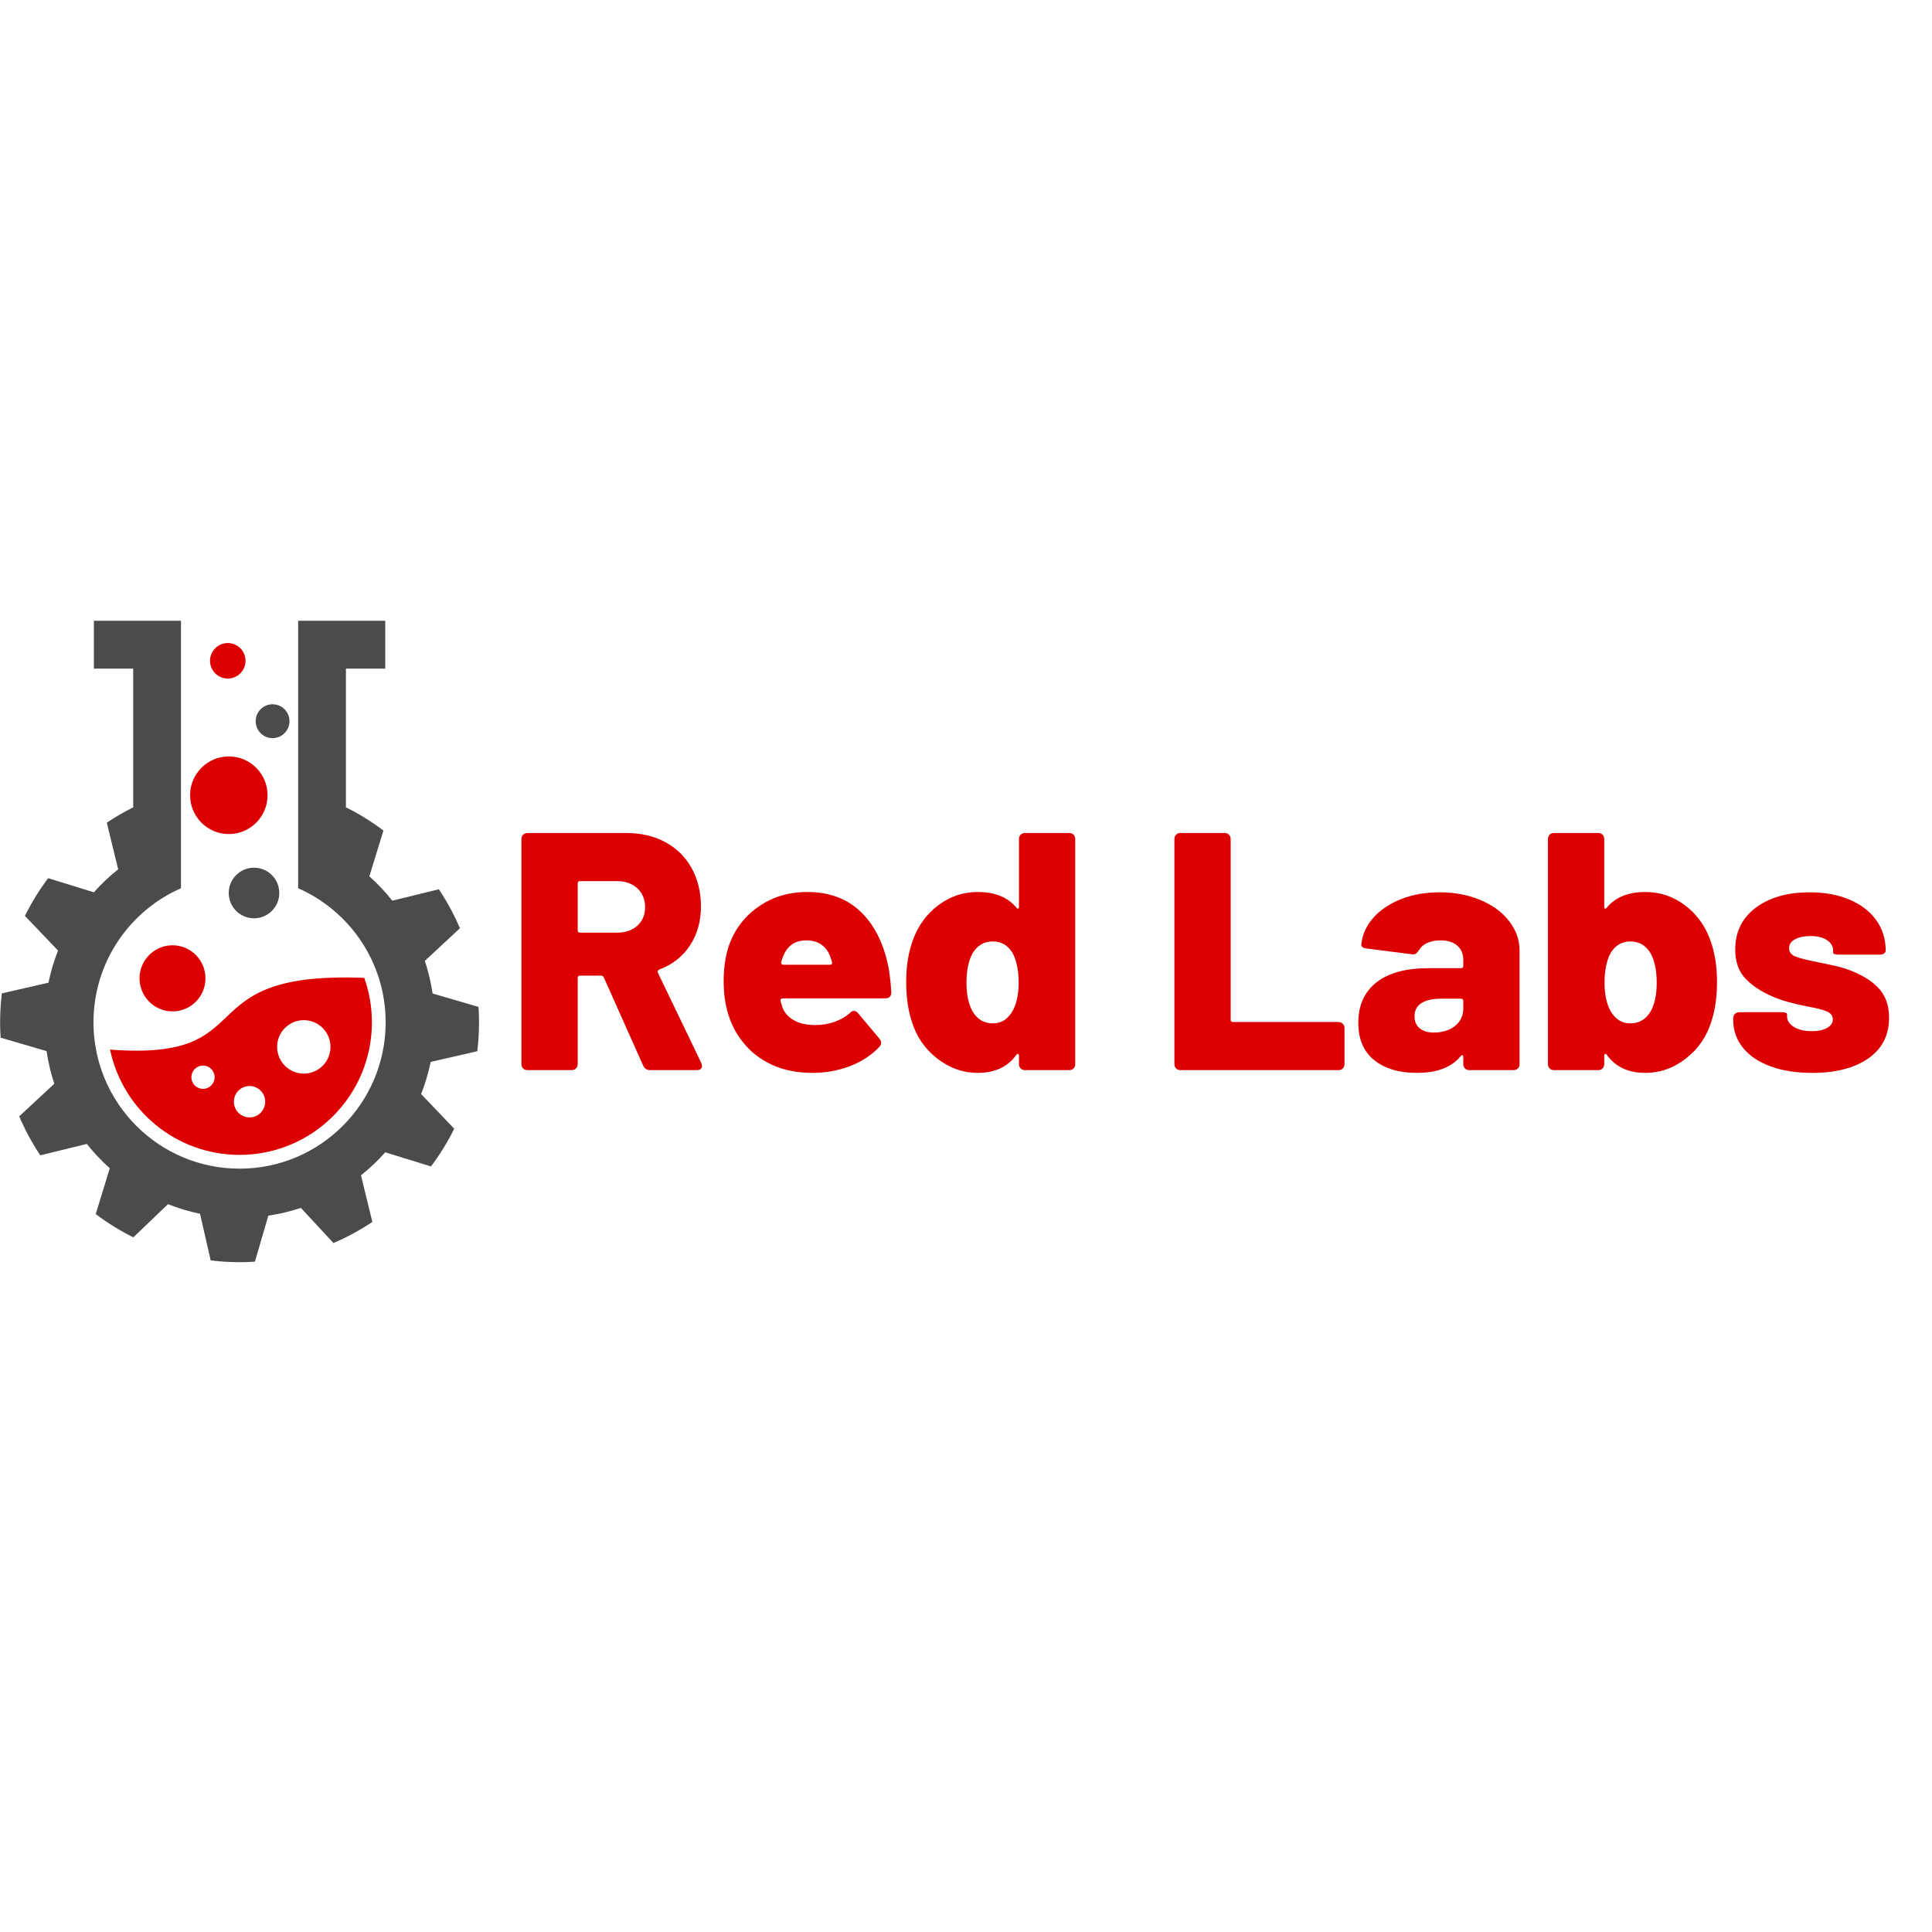 <svg xmlns="http://www.w3.org/2000/svg" xmlns:xlink="http://www.w3.org/1999/xlink" width="500" zoomAndPan="magnify" viewBox="0 0 375 375" height="500" preserveAspectRatio="xMidYMid meet" version="1.0"><defs><g/><clipPath id="d8958f5d38"><path d="M 0 120.488 L 93 120.488 L 93 244.988 L 0 244.988 Z M 0 120.488 " clip-rule="nonzero"/></clipPath></defs><path fill="#dc0000" d="M 44.211 124.812 C 46.113 124.812 47.656 126.359 47.656 128.262 C 47.656 130.168 46.113 131.711 44.211 131.711 C 42.309 131.711 40.766 130.168 40.766 128.262 C 40.766 126.359 42.309 124.812 44.211 124.812 Z M 44.211 124.812 " fill-opacity="1" fill-rule="evenodd"/><path fill="#dc0000" d="M 44.414 146.824 C 48.566 146.824 51.934 150.195 51.934 154.355 C 51.934 158.516 48.566 161.891 44.414 161.891 C 40.262 161.891 36.895 158.516 36.895 154.355 C 36.895 150.195 40.262 146.824 44.414 146.824 Z M 44.414 146.824 " fill-opacity="1" fill-rule="evenodd"/><path fill="#4b4b4d" d="M 52.906 136.699 C 54.719 136.699 56.188 138.172 56.188 139.984 C 56.188 141.801 54.719 143.273 52.906 143.273 C 51.094 143.273 49.625 141.801 49.625 139.984 C 49.625 138.172 51.094 136.699 52.906 136.699 Z M 52.906 136.699 " fill-opacity="1" fill-rule="evenodd"/><path fill="#dc0000" d="M 33.484 183.48 C 37.02 183.48 39.883 186.352 39.883 189.895 C 39.883 193.438 37.02 196.309 33.484 196.309 C 29.949 196.309 27.082 193.438 27.082 189.895 C 27.082 186.352 29.949 183.48 33.484 183.48 Z M 33.484 183.48 " fill-opacity="1" fill-rule="evenodd"/><path fill="#4b4b4d" d="M 49.301 168.418 C 52.012 168.418 54.207 170.617 54.207 173.332 C 54.207 176.043 52.012 178.242 49.301 178.242 C 46.594 178.242 44.398 176.043 44.398 173.332 C 44.398 170.617 46.594 168.418 49.301 168.418 Z M 49.301 168.418 " fill-opacity="1" fill-rule="evenodd"/><path fill="#dc0000" d="M 70.699 189.797 C 71.668 192.52 72.188 195.43 72.188 198.43 C 72.188 212.641 60.688 224.16 46.5 224.16 C 34.125 224.16 23.793 215.395 21.359 203.723 C 51.664 206.059 35.605 188.445 70.699 189.797 Z M 39.402 206.828 C 40.645 206.828 41.656 207.84 41.656 209.086 C 41.656 210.332 40.645 211.344 39.402 211.344 C 38.156 211.344 37.148 210.332 37.148 209.086 C 37.148 207.84 38.156 206.828 39.402 206.828 Z M 58.969 198.012 C 61.828 198.012 64.148 200.336 64.148 203.199 C 64.148 206.066 61.828 208.387 58.969 208.387 C 56.109 208.387 53.789 206.066 53.789 203.199 C 53.789 200.336 56.109 198.012 58.969 198.012 Z M 48.438 210.797 C 50.117 210.797 51.477 212.16 51.477 213.84 C 51.477 215.523 50.117 216.887 48.438 216.887 C 46.758 216.887 45.398 215.523 45.398 213.84 C 45.398 212.16 46.758 210.797 48.438 210.797 Z M 48.438 210.797 " fill-opacity="1" fill-rule="evenodd"/><g clip-path="url(#d8958f5d38)"><path fill="#4b4b4d" d="M 57.871 172.402 L 57.871 120.488 L 74.777 120.488 L 74.777 129.777 L 67.145 129.777 L 67.145 156.703 C 69.715 157.98 72.152 159.492 74.426 161.203 L 71.691 170.098 C 73.309 171.543 74.801 173.121 76.148 174.82 L 85.18 172.609 C 86.766 174.984 88.137 177.516 89.27 180.172 L 82.465 186.504 C 83.137 188.543 83.645 190.66 83.965 192.836 L 92.879 195.441 C 92.945 196.43 92.98 197.426 92.98 198.426 C 92.98 200.328 92.863 202.203 92.641 204.043 L 83.594 206.117 C 83.152 208.27 82.527 210.352 81.738 212.355 L 88.164 219.082 C 86.887 221.668 85.375 224.117 83.656 226.402 L 74.777 223.664 C 73.336 225.285 71.762 226.777 70.066 228.129 L 72.273 237.18 C 69.898 238.766 67.375 240.137 64.723 241.273 L 58.402 234.453 C 56.367 235.129 54.254 235.637 52.082 235.957 L 49.48 244.891 C 48.496 244.953 47.504 244.988 46.5 244.988 C 44.605 244.988 42.734 244.871 40.895 244.652 L 38.824 235.586 C 36.676 235.145 34.598 234.52 32.602 233.73 L 25.883 240.168 C 23.305 238.883 20.859 237.371 18.578 235.652 L 21.309 226.758 C 19.695 225.312 18.203 223.734 16.852 222.035 L 7.82 224.246 C 6.234 221.871 4.863 219.34 3.73 216.684 L 10.539 210.352 C 9.863 208.312 9.359 206.195 9.039 204.023 L 0.121 201.414 C 0.055 200.426 0.02 199.434 0.02 198.43 C 0.02 196.531 0.137 194.656 0.359 192.812 L 9.406 190.738 C 9.852 188.586 10.473 186.504 11.262 184.504 L 4.836 177.773 C 6.117 175.191 7.625 172.742 9.344 170.457 L 18.223 173.191 C 19.664 171.574 21.242 170.078 22.938 168.727 L 20.73 159.68 C 22.367 158.582 24.078 157.59 25.855 156.707 L 25.855 129.781 L 18.223 129.781 L 18.223 120.492 L 35.129 120.492 L 35.129 172.406 C 25.129 176.797 18.145 186.797 18.145 198.43 C 18.145 214.117 30.84 226.836 46.5 226.836 C 62.16 226.836 74.855 214.117 74.855 198.43 C 74.855 186.797 67.867 176.797 57.871 172.406 Z M 57.871 172.402 " fill-opacity="1" fill-rule="evenodd"/></g><g fill="#dc0000" fill-opacity="1"><g transform="translate(97.991, 207.715)"><g><path d="M 28.203 0 C 27.547 0 27.086 -0.305 26.828 -0.922 L 19.203 -18.016 C 19.109 -18.234 18.93 -18.344 18.672 -18.344 L 14.594 -18.344 C 14.289 -18.344 14.141 -18.191 14.141 -17.891 L 14.141 -1.188 C 14.141 -0.832 14.031 -0.547 13.812 -0.328 C 13.594 -0.109 13.305 0 12.953 0 L 4.406 0 C 4.051 0 3.766 -0.109 3.547 -0.328 C 3.328 -0.547 3.219 -0.832 3.219 -1.188 L 3.219 -44.844 C 3.219 -45.195 3.328 -45.484 3.547 -45.703 C 3.766 -45.922 4.051 -46.031 4.406 -46.031 L 23.531 -46.031 C 26.426 -46.031 28.969 -45.438 31.156 -44.25 C 33.352 -43.062 35.051 -41.383 36.25 -39.219 C 37.457 -37.051 38.062 -34.562 38.062 -31.75 C 38.062 -28.863 37.348 -26.344 35.922 -24.188 C 34.504 -22.039 32.523 -20.488 29.984 -19.531 C 29.672 -19.395 29.582 -19.176 29.719 -18.875 L 38.141 -1.375 L 38.266 -0.859 C 38.266 -0.285 37.914 0 37.219 0 Z M 14.594 -36.688 C 14.289 -36.688 14.141 -36.535 14.141 -36.234 L 14.141 -27.156 C 14.141 -26.844 14.289 -26.688 14.594 -26.688 L 21.766 -26.688 C 23.391 -26.688 24.703 -27.133 25.703 -28.031 C 26.711 -28.938 27.219 -30.133 27.219 -31.625 C 27.219 -33.156 26.711 -34.379 25.703 -35.297 C 24.703 -36.223 23.391 -36.688 21.766 -36.688 Z M 14.594 -36.688 "/></g></g></g><g fill="#dc0000" fill-opacity="1"><g transform="translate(138.353, 207.715)"><g><path d="M 19.859 -8.75 C 21.211 -8.75 22.469 -8.957 23.625 -9.375 C 24.789 -9.789 25.77 -10.348 26.562 -11.047 C 26.82 -11.348 27.109 -11.5 27.422 -11.5 C 27.68 -11.5 27.941 -11.348 28.203 -11.047 L 32.281 -6.188 C 32.539 -5.875 32.672 -5.586 32.672 -5.328 C 32.672 -5.016 32.539 -4.727 32.281 -4.469 C 30.789 -2.895 28.906 -1.664 26.625 -0.781 C 24.344 0.094 21.91 0.531 19.328 0.531 C 16.348 0.531 13.707 -0.004 11.406 -1.078 C 9.102 -2.16 7.207 -3.664 5.719 -5.594 C 3.312 -8.656 2.109 -12.555 2.109 -17.297 C 2.109 -19.398 2.348 -21.367 2.828 -23.203 C 3.797 -26.629 5.68 -29.379 8.484 -31.453 C 11.285 -33.535 14.57 -34.578 18.344 -34.578 C 22.727 -34.578 26.266 -33.219 28.953 -30.5 C 31.648 -27.789 33.414 -24.004 34.25 -19.141 C 34.426 -17.91 34.562 -16.57 34.656 -15.125 C 34.656 -14.332 34.258 -13.938 33.469 -13.938 L 13.609 -13.938 C 13.473 -13.938 13.348 -13.891 13.234 -13.797 C 13.129 -13.711 13.102 -13.582 13.156 -13.406 L 13.547 -12.094 C 13.984 -11.039 14.75 -10.219 15.844 -9.625 C 16.938 -9.039 18.273 -8.75 19.859 -8.75 Z M 18.141 -25.188 C 15.91 -25.188 14.398 -24.109 13.609 -21.953 C 13.43 -21.516 13.32 -21.188 13.281 -20.969 L 13.281 -20.844 C 13.281 -20.582 13.43 -20.453 13.734 -20.453 L 22.75 -20.453 C 22.926 -20.453 23.047 -20.504 23.109 -20.609 C 23.172 -20.723 23.18 -20.844 23.141 -20.969 L 22.875 -21.828 C 22.531 -22.879 21.961 -23.703 21.172 -24.297 C 20.379 -24.891 19.367 -25.188 18.141 -25.188 Z M 18.141 -25.188 "/></g></g></g><g fill="#dc0000" fill-opacity="1"><g transform="translate(174.64, 207.715)"><g><path d="M 23.141 -44.844 C 23.141 -45.195 23.25 -45.484 23.469 -45.703 C 23.688 -45.922 23.973 -46.031 24.328 -46.031 L 32.875 -46.031 C 33.227 -46.031 33.516 -45.922 33.734 -45.703 C 33.953 -45.484 34.062 -45.195 34.062 -44.844 L 34.062 -1.188 C 34.062 -0.832 33.953 -0.547 33.734 -0.328 C 33.516 -0.109 33.227 0 32.875 0 L 24.328 0 C 23.973 0 23.688 -0.109 23.469 -0.328 C 23.25 -0.547 23.141 -0.832 23.141 -1.188 L 23.141 -2.766 C 23.141 -2.984 23.082 -3.113 22.969 -3.156 C 22.863 -3.195 22.75 -3.129 22.625 -2.953 C 20.957 -0.629 18.457 0.531 15.125 0.531 C 12.27 0.531 9.633 -0.41 7.219 -2.297 C 4.812 -4.18 3.172 -6.613 2.297 -9.594 C 1.598 -11.75 1.25 -14.27 1.25 -17.156 C 1.25 -20.27 1.707 -23.031 2.625 -25.438 C 3.633 -28.156 5.27 -30.359 7.531 -32.047 C 9.789 -33.734 12.32 -34.578 15.125 -34.578 C 18.457 -34.578 20.957 -33.57 22.625 -31.562 C 22.75 -31.383 22.863 -31.316 22.969 -31.359 C 23.082 -31.398 23.141 -31.531 23.141 -31.75 Z M 21.953 -11.578 C 22.703 -12.973 23.078 -14.77 23.078 -16.969 C 23.078 -19.375 22.68 -21.301 21.891 -22.75 C 20.973 -24.238 19.703 -24.984 18.078 -24.984 C 16.367 -24.984 15.055 -24.219 14.141 -22.688 C 13.348 -21.238 12.953 -19.332 12.953 -16.969 C 12.953 -14.727 13.328 -12.906 14.078 -11.5 C 14.992 -9.883 16.328 -9.078 18.078 -9.078 C 19.742 -9.078 21.035 -9.91 21.953 -11.578 Z M 21.953 -11.578 "/></g></g></g><g fill="#dc0000" fill-opacity="1"><g transform="translate(211.583, 207.715)"><g/></g></g><g fill="#dc0000" fill-opacity="1"><g transform="translate(224.731, 207.715)"><g><path d="M 4.406 0 C 4.051 0 3.766 -0.109 3.547 -0.328 C 3.328 -0.547 3.219 -0.832 3.219 -1.188 L 3.219 -44.844 C 3.219 -45.195 3.328 -45.484 3.547 -45.703 C 3.766 -45.922 4.051 -46.031 4.406 -46.031 L 12.953 -46.031 C 13.305 -46.031 13.594 -45.922 13.812 -45.703 C 14.031 -45.484 14.141 -45.195 14.141 -44.844 L 14.141 -9.797 C 14.141 -9.492 14.289 -9.344 14.594 -9.344 L 35.047 -9.344 C 35.398 -9.344 35.688 -9.227 35.906 -9 C 36.125 -8.781 36.234 -8.5 36.234 -8.156 L 36.234 -1.188 C 36.234 -0.832 36.125 -0.547 35.906 -0.328 C 35.688 -0.109 35.398 0 35.047 0 Z M 4.406 0 "/></g></g></g><g fill="#dc0000" fill-opacity="1"><g transform="translate(262.398, 207.715)"><g><path d="M 17.031 -34.516 C 19.926 -34.516 22.555 -34.02 24.922 -33.031 C 27.285 -32.051 29.145 -30.691 30.5 -28.953 C 31.863 -27.223 32.547 -25.305 32.547 -23.203 L 32.547 -1.188 C 32.547 -0.832 32.438 -0.547 32.219 -0.328 C 32 -0.109 31.711 0 31.359 0 L 22.812 0 C 22.469 0 22.18 -0.109 21.953 -0.328 C 21.734 -0.547 21.625 -0.832 21.625 -1.188 L 21.625 -2.5 C 21.625 -2.719 21.566 -2.848 21.453 -2.891 C 21.348 -2.93 21.234 -2.867 21.109 -2.703 C 19.348 -0.547 16.52 0.531 12.625 0.531 C 9.164 0.531 6.406 -0.289 4.344 -1.938 C 2.281 -3.582 1.25 -6.004 1.25 -9.203 C 1.25 -12.578 2.422 -15.188 4.766 -17.031 C 7.109 -18.875 10.492 -19.797 14.922 -19.797 L 21.172 -19.797 C 21.473 -19.797 21.625 -19.945 21.625 -20.25 L 21.625 -21.375 C 21.625 -22.551 21.238 -23.477 20.469 -24.156 C 19.707 -24.844 18.625 -25.188 17.219 -25.188 C 16.219 -25.188 15.352 -25.02 14.625 -24.688 C 13.906 -24.363 13.391 -23.914 13.078 -23.344 C 12.859 -23.031 12.648 -22.797 12.453 -22.641 C 12.254 -22.492 12.004 -22.441 11.703 -22.484 L 2.891 -23.609 C 2.098 -23.691 1.75 -24 1.844 -24.531 C 2.062 -26.414 2.848 -28.113 4.203 -29.625 C 5.566 -31.133 7.352 -32.328 9.562 -33.203 C 11.781 -34.078 14.27 -34.516 17.031 -34.516 Z M 15.906 -7.297 C 17.57 -7.297 18.941 -7.723 20.016 -8.578 C 21.086 -9.43 21.625 -10.562 21.625 -11.969 L 21.625 -13.406 C 21.625 -13.719 21.473 -13.875 21.172 -13.875 L 17.359 -13.875 C 15.691 -13.875 14.406 -13.586 13.5 -13.016 C 12.602 -12.441 12.156 -11.586 12.156 -10.453 C 12.156 -9.484 12.484 -8.711 13.141 -8.141 C 13.805 -7.578 14.727 -7.297 15.906 -7.297 Z M 15.906 -7.297 "/></g></g></g><g fill="#dc0000" fill-opacity="1"><g transform="translate(297.567, 207.715)"><g><path d="M 34.328 -25.438 C 35.242 -23.031 35.703 -20.27 35.703 -17.156 C 35.703 -14.27 35.352 -11.75 34.656 -9.594 C 33.77 -6.613 32.125 -4.18 29.719 -2.297 C 27.312 -0.41 24.68 0.531 21.828 0.531 C 18.492 0.531 15.992 -0.629 14.328 -2.953 C 14.203 -3.129 14.082 -3.195 13.969 -3.156 C 13.863 -3.113 13.812 -2.984 13.812 -2.766 L 13.812 -1.188 C 13.812 -0.832 13.703 -0.547 13.484 -0.328 C 13.266 -0.109 12.977 0 12.625 0 L 4.078 0 C 3.723 0 3.438 -0.109 3.219 -0.328 C 3 -0.547 2.891 -0.832 2.891 -1.188 L 2.891 -44.844 C 2.891 -45.195 3 -45.484 3.219 -45.703 C 3.438 -45.922 3.723 -46.031 4.078 -46.031 L 12.625 -46.031 C 12.977 -46.031 13.266 -45.922 13.484 -45.703 C 13.703 -45.484 13.812 -45.195 13.812 -44.844 L 13.812 -31.75 C 13.812 -31.531 13.863 -31.398 13.969 -31.359 C 14.082 -31.316 14.203 -31.383 14.328 -31.562 C 15.992 -33.57 18.492 -34.578 21.828 -34.578 C 24.629 -34.578 27.16 -33.734 29.422 -32.047 C 31.68 -30.359 33.316 -28.156 34.328 -25.438 Z M 22.875 -11.5 C 23.625 -12.906 24 -14.727 24 -16.969 C 24 -19.332 23.602 -21.238 22.812 -22.688 C 21.895 -24.219 20.582 -24.984 18.875 -24.984 C 17.25 -24.984 15.977 -24.238 15.062 -22.75 C 14.27 -21.301 13.875 -19.375 13.875 -16.969 C 13.875 -14.77 14.242 -12.973 14.984 -11.578 C 15.91 -9.91 17.207 -9.078 18.875 -9.078 C 20.625 -9.078 21.957 -9.883 22.875 -11.5 Z M 22.875 -11.5 "/></g></g></g><g fill="#dc0000" fill-opacity="1"><g transform="translate(334.511, 207.715)"><g><path d="M 17.219 0.531 C 14.113 0.531 11.41 0.102 9.109 -0.75 C 6.805 -1.602 5.031 -2.805 3.781 -4.359 C 2.531 -5.922 1.906 -7.711 1.906 -9.734 L 1.906 -10.062 C 1.906 -10.406 2.016 -10.688 2.234 -10.906 C 2.453 -11.133 2.738 -11.25 3.094 -11.25 L 11.172 -11.25 C 11.961 -11.25 12.359 -11.113 12.359 -10.844 L 12.359 -10.453 C 12.359 -9.617 12.805 -8.926 13.703 -8.375 C 14.609 -7.832 15.758 -7.562 17.156 -7.562 C 18.383 -7.562 19.367 -7.77 20.109 -8.188 C 20.859 -8.602 21.234 -9.16 21.234 -9.859 C 21.234 -10.566 20.836 -11.082 20.047 -11.406 C 19.266 -11.738 18.02 -12.055 16.312 -12.359 C 13.539 -12.891 11.301 -13.523 9.594 -14.266 C 7.406 -15.191 5.641 -16.352 4.297 -17.75 C 2.961 -19.156 2.297 -21.039 2.297 -23.406 C 2.297 -26.82 3.617 -29.523 6.266 -31.516 C 8.922 -33.516 12.422 -34.516 16.766 -34.516 C 19.703 -34.516 22.273 -34.039 24.484 -33.094 C 26.703 -32.156 28.426 -30.832 29.656 -29.125 C 30.883 -27.414 31.5 -25.441 31.5 -23.203 C 31.5 -22.984 31.391 -22.797 31.172 -22.641 C 30.953 -22.492 30.664 -22.422 30.312 -22.422 L 22.484 -22.422 C 21.691 -22.422 21.297 -22.551 21.297 -22.812 L 21.297 -23.203 C 21.297 -24.035 20.898 -24.711 20.109 -25.234 C 19.328 -25.766 18.254 -26.031 16.891 -26.031 C 15.672 -26.031 14.676 -25.82 13.906 -25.406 C 13.133 -24.988 12.75 -24.41 12.75 -23.672 C 12.75 -22.922 13.164 -22.379 14 -22.047 C 14.832 -21.723 16.238 -21.363 18.219 -20.969 C 20.883 -20.445 22.68 -20.031 23.609 -19.719 C 26.273 -18.844 28.363 -17.66 29.875 -16.172 C 31.395 -14.68 32.156 -12.688 32.156 -10.188 C 32.156 -6.77 30.805 -4.129 28.109 -2.266 C 25.41 -0.398 21.781 0.531 17.219 0.531 Z M 17.219 0.531 "/></g></g></g></svg>